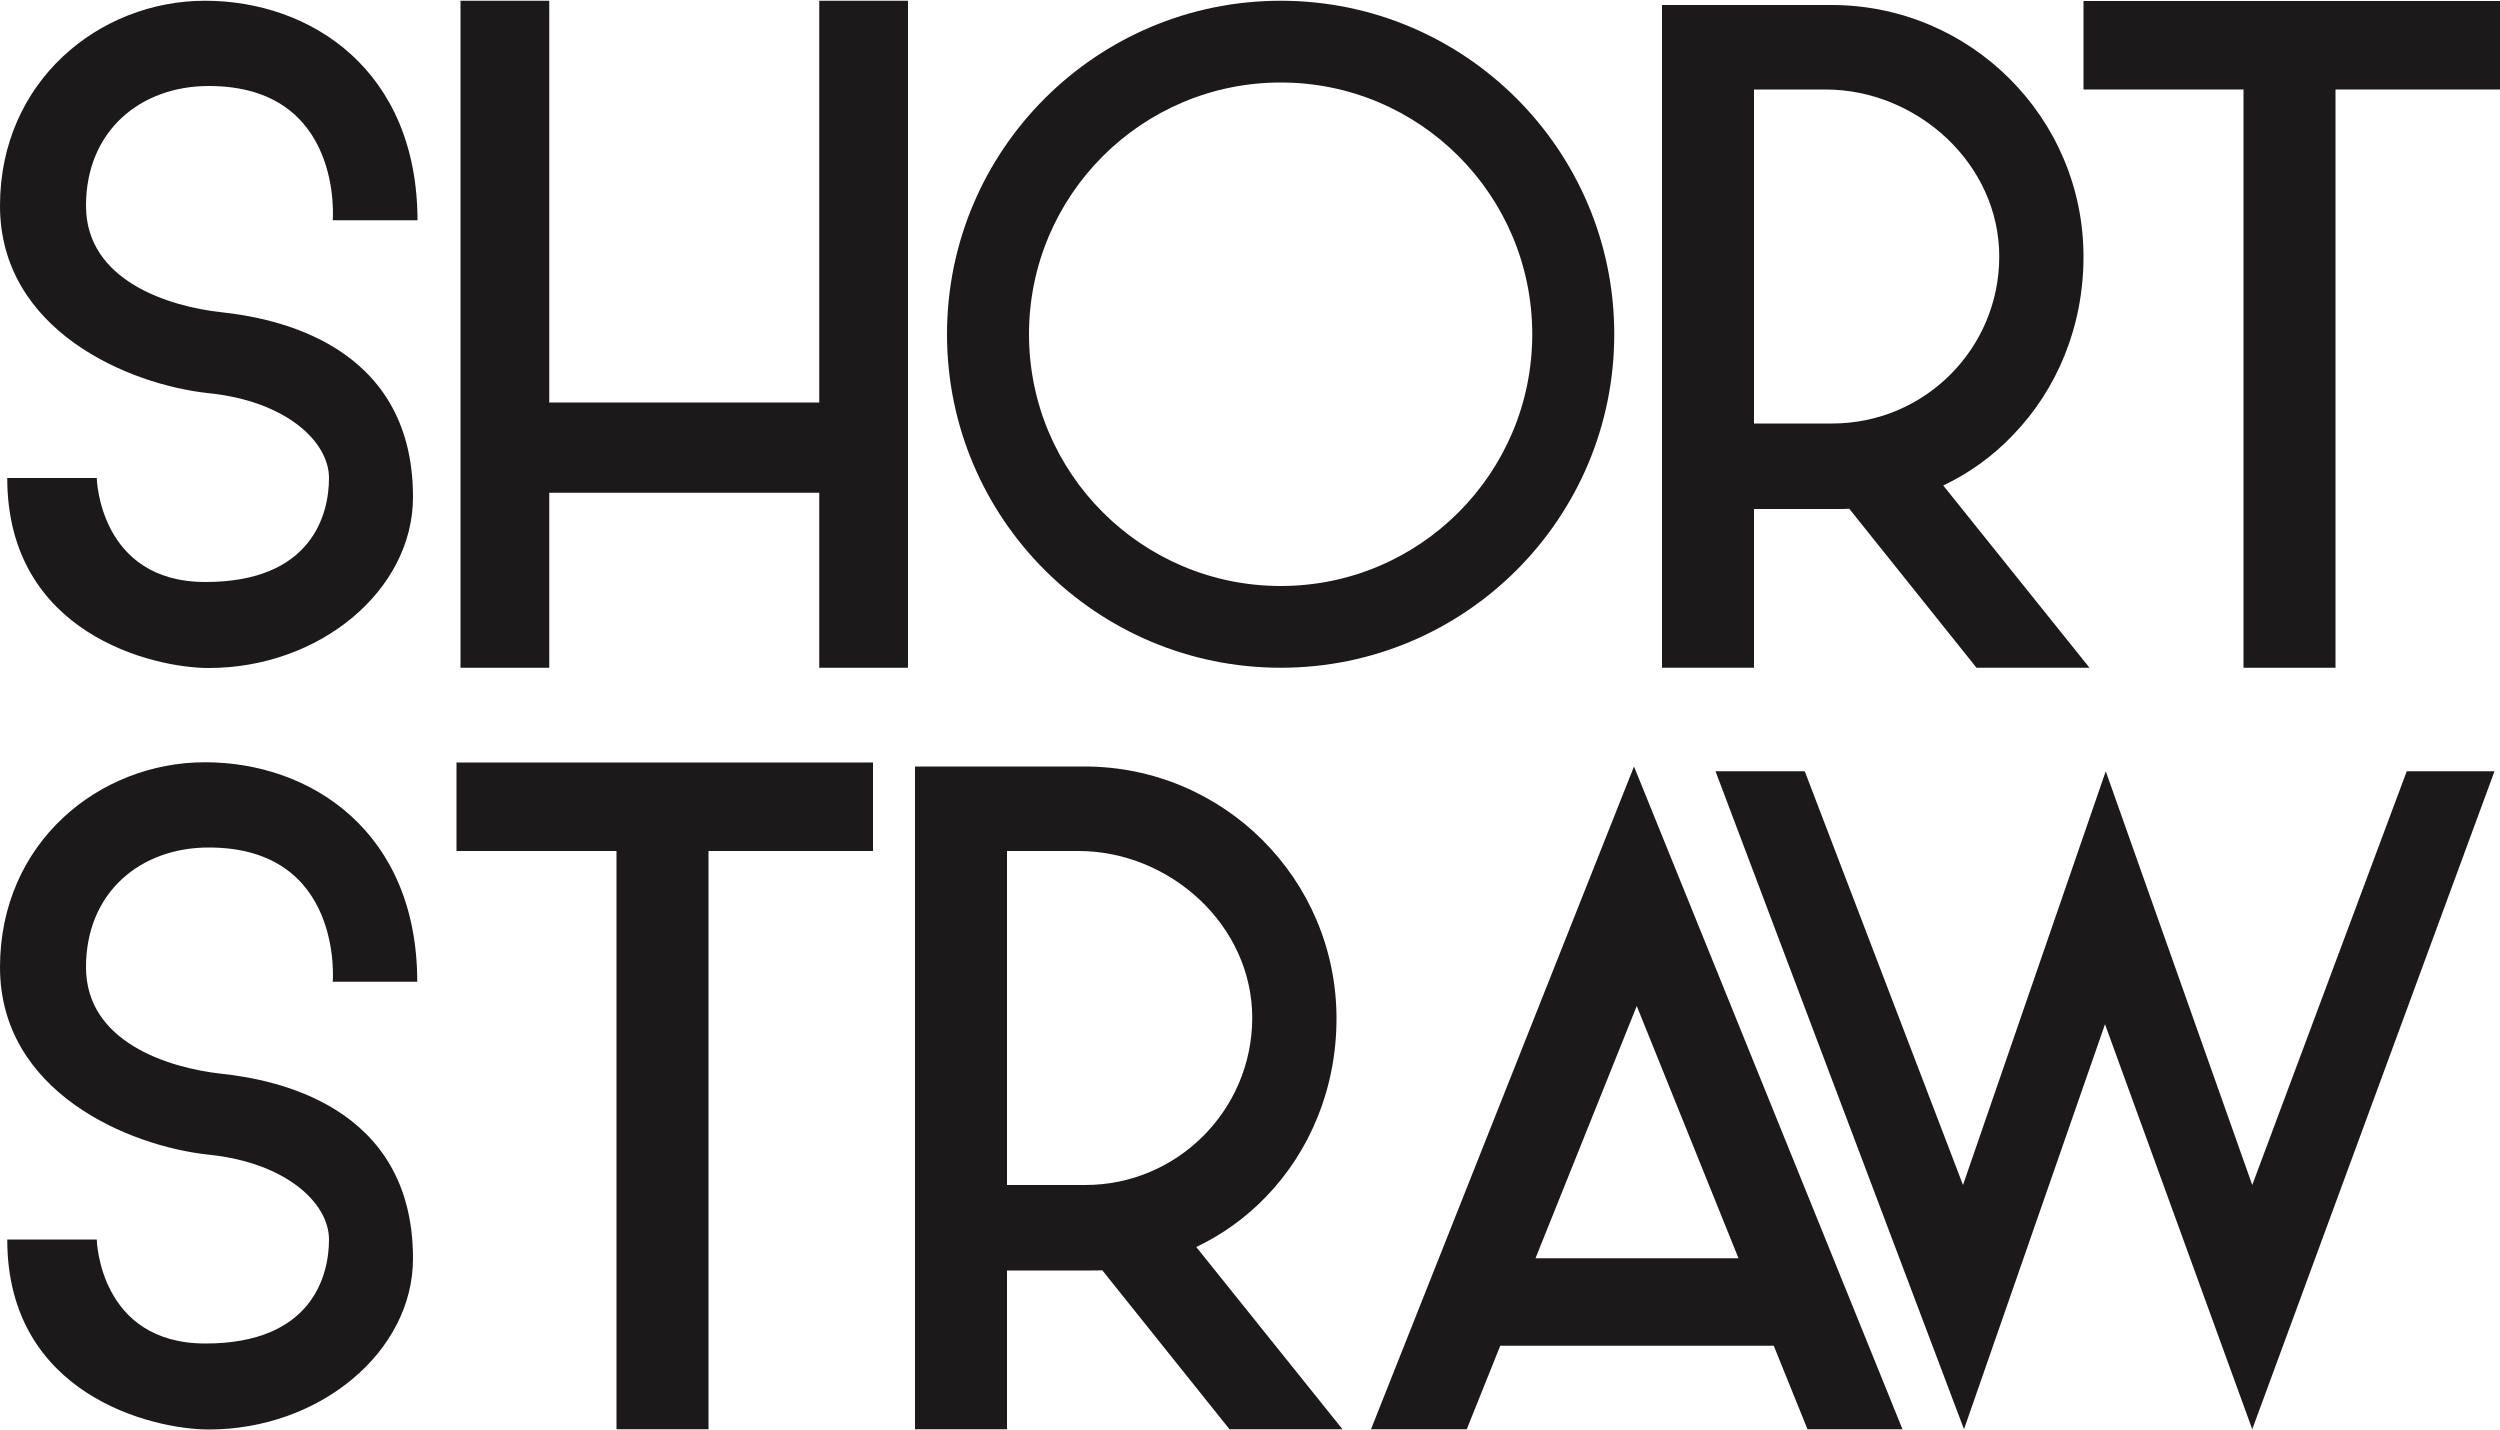 <?xml version="1.0" encoding="utf-8"?>
<!-- Generator: Adobe Illustrator 24.0.1, SVG Export Plug-In . SVG Version: 6.00 Build 0)  -->
<!DOCTYPE svg PUBLIC "-//W3C//DTD SVG 1.1//EN" "http://www.w3.org/Graphics/SVG/1.1/DTD/svg11.dtd">
<svg version="1.1" id="Layer_1" xmlns:x="http://ns.adobe.com/Extensibility/1.0/" xmlns:i="http://ns.adobe.com/AdobeIllustrator/10.0/" xmlns:graph="http://ns.adobe.com/Graphs/1.0/"
	 xmlns="http://www.w3.org/2000/svg" xmlns:xlink="http://www.w3.org/1999/xlink" x="0px" y="0px" width="1000px" height="572px"
	 viewBox="0 0 1000 572" style="enable-background:new 0 0 1000 572;" xml:space="preserve">
<style type="text/css">
	.st0{fill:#1C191A;}
</style>
<g>
	<path class="st0" d="M82,0.3c-42.3,0-82,32.2-82,82s51.3,71.6,83.7,75c30.8,3.2,47.9,19.4,47.9,33.9s-6.8,41.6-49.4,41.6
		c-42.6,0-43.5-41.6-43.5-41.6H2.9c0,62.4,58.4,76,80.6,76c44.3,0,81.7-31,81.7-68.4c0-61.9-56.4-71.7-76.6-73.9
		c-21.1-2.3-54.2-12.6-54.2-42.6s21.8-47.9,49.1-47.9c54,0,49.6,53.7,49.6,53.7h33.9C166.9,28.1,124.4,0.3,82,0.3z"/>
	<polygon class="st0" points="327.7,161 219.7,161 219.7,0.3 184.2,0.3 184.2,267.1 219.7,267.1 219.7,197.1 327.7,197.1 
		327.7,267.1 363.2,267.1 363.2,0.3 327.7,0.3 	"/>
	<path class="st0" d="M512.3,267.1c73.7,0,133.4-59.7,133.4-133.4C645.7,60,585.9,0.3,512.3,0.3c-73.7,0-133.5,59.7-133.5,133.4
		C378.8,207.4,438.6,267.1,512.3,267.1z M512.3,33c55.6,0,100.6,45.1,100.6,100.7c0,55.6-45,100.7-100.6,100.7
		c-55.6,0-100.7-45.1-100.7-100.7C411.6,78.1,456.7,33,512.3,33z"/>
	<path class="st0" d="M701.6,203.6h33.7c1.5,0,3,0,4.4-0.1l50.9,63.6h45.2l-58.5-72.9c10.5-5,19.9-11.8,27.9-20.2
		c17.6-18.2,28.2-43.4,28.2-71.3C833.4,47.1,788.2,2,732.6,2h-67.8v265.1h36.8V203.6z M701.6,35.8h28.6c18.4,0,35.8,7.5,48.6,19.6
		c12.8,12.1,20.9,28.8,20.9,47.2c0,36.9-29.9,66.8-66.8,66.8h-31.3V35.8z"/>
	<polygon class="st0" points="833.4,0.4 833.4,35.8 897.4,35.8 897.4,267.1 934.2,267.1 934.2,35.8 1000,35.8 1000,0.4 	"/>
	<path class="st0" d="M166.9,392.7c0-60-42.6-87.8-84.9-87.8S0,337,0,386.9c0,49.8,51.3,71.6,83.7,75c30.8,3.2,47.9,19.4,47.9,33.9
		c0,14.5-6.8,41.6-49.4,41.6c-42.6,0-43.5-41.6-43.5-41.6H2.9c0,62.4,58.4,76,80.6,76c44.3,0,81.7-31,81.7-68.4
		c0-61.9-56.4-71.7-76.6-73.9c-21.1-2.3-54.2-12.6-54.2-42.6c0-30,21.8-47.9,49.1-47.9c54,0,49.6,53.7,49.6,53.7H166.9z"/>
	<path class="st0" d="M506.4,478.7c17.6-18.2,28.2-43.4,28.2-71.3c0-55.7-45.1-100.8-100.8-100.8H366v265.1h36.8v-63.5h33.7
		c1.5,0,3,0,4.4-0.1l50.9,63.6H537l-58.5-72.9C489,493.8,498.4,487,506.4,478.7z M434.1,474h-31.3V340.4h28.6
		c18.4,0,35.8,7.5,48.6,19.6c12.8,12.1,20.9,28.8,20.9,47.2C500.8,444.1,470.9,474,434.1,474z"/>
	<polygon class="st0" points="182.6,340.4 246.6,340.4 246.6,571.7 283.4,571.7 283.4,340.4 349.2,340.4 349.2,305 182.6,305 	"/>
	<path class="st0" d="M548.4,571.7h38.3l13.4-33.4h109.4l13.5,33.4h38L653.6,306.6L548.4,571.7z M695.4,503.3h-81.2l40.5-100.9
		L695.4,503.3z"/>
	<polygon class="st0" points="900.9,474 842.3,308.5 785.2,474 721.9,308.5 686.2,308.5 785.6,571.7 842,409.7 900.9,571.7 
		997.8,308.5 962.7,308.5 	"/>
</g>
<g>
</g>
<g>
</g>
<g>
</g>
<g>
</g>
<g>
</g>
</svg>
